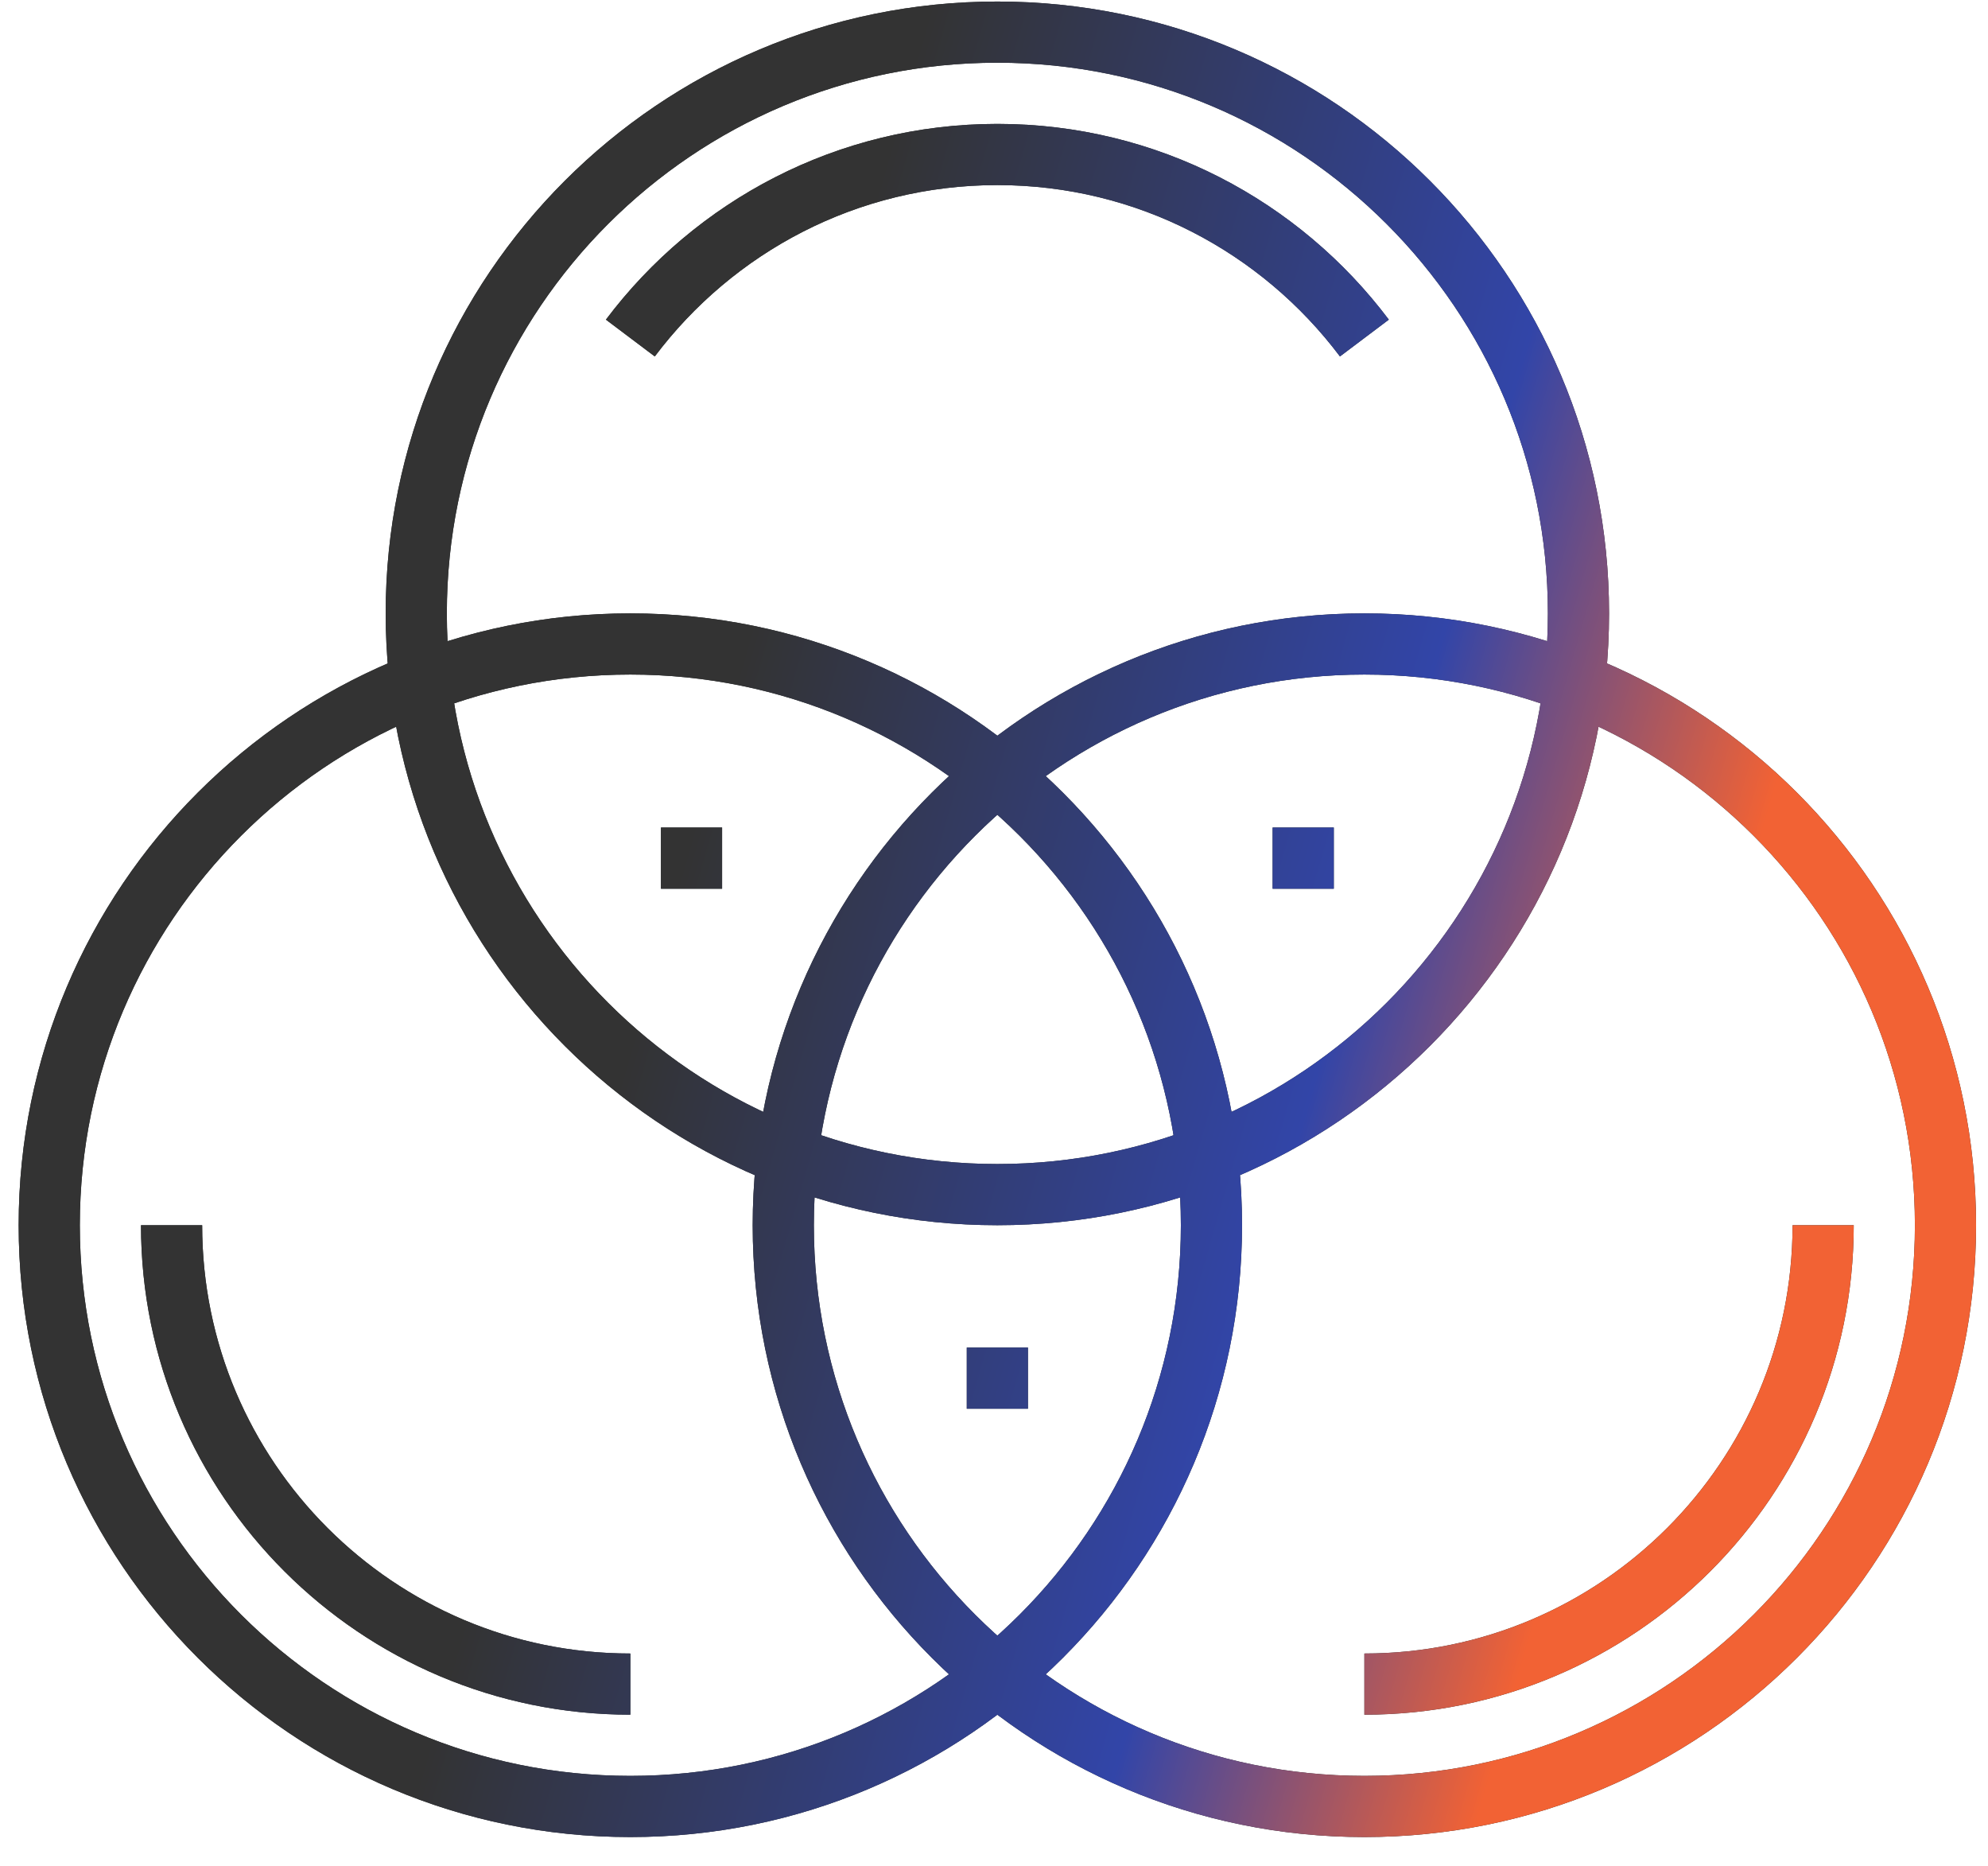 <svg width="65" height="61" viewBox="0 0 65 61" fill="none" xmlns="http://www.w3.org/2000/svg">
<g id="_7_ux_design">
<g id="Group">
<g id="Vector">
<path d="M21.61 28.05H23.61M41.61 28.05H43.61M31.61 45.05H33.61M59.61 40.05C59.61 48.33 52.89 55.05 44.61 55.05M20.61 55.05C12.33 55.05 5.61 48.33 5.61 40.05M20.61 11.05C23.35 7.41 27.7 5.05 32.61 5.05C37.52 5.05 41.87 7.41 44.61 11.05M51.61 20.05C51.61 30.544 43.104 39.05 32.61 39.05C22.117 39.05 13.61 30.544 13.61 20.05C13.61 9.557 22.117 1.05 32.61 1.05C43.104 1.05 51.61 9.557 51.61 20.05ZM63.61 40.05C63.61 50.544 55.104 59.05 44.61 59.05C34.117 59.05 25.61 50.544 25.61 40.05C25.61 29.557 34.117 21.05 44.61 21.05C55.104 21.05 63.61 29.557 63.61 40.05ZM39.61 40.05C39.61 50.544 31.104 59.05 20.61 59.05C10.117 59.05 1.61 50.544 1.61 40.05C1.61 29.557 10.117 21.05 20.61 21.05C31.104 21.05 39.61 29.557 39.61 40.05Z" stroke="#222829" stroke-width="2" stroke-linejoin="round"/>
<path d="M21.61 28.05H23.61M41.61 28.05H43.61M31.61 45.05H33.61M59.61 40.05C59.61 48.33 52.89 55.05 44.61 55.05M20.61 55.05C12.33 55.05 5.61 48.33 5.61 40.05M20.61 11.05C23.35 7.41 27.7 5.05 32.61 5.05C37.52 5.05 41.87 7.41 44.61 11.05M51.61 20.05C51.61 30.544 43.104 39.05 32.61 39.05C22.117 39.05 13.61 30.544 13.61 20.05C13.61 9.557 22.117 1.05 32.61 1.05C43.104 1.05 51.61 9.557 51.61 20.05ZM63.61 40.05C63.61 50.544 55.104 59.05 44.61 59.05C34.117 59.05 25.61 50.544 25.61 40.05C25.61 29.557 34.117 21.05 44.61 21.05C55.104 21.05 63.61 29.557 63.61 40.05ZM39.61 40.05C39.61 50.544 31.104 59.05 20.61 59.05C10.117 59.05 1.61 50.544 1.61 40.05C1.61 29.557 10.117 21.05 20.61 21.05C31.104 21.05 39.61 29.557 39.61 40.05Z" stroke="url(#paint0_linear_1883_661)" stroke-width="2" stroke-linejoin="round"/>
</g>
</g>
</g>
<defs>
<linearGradient id="paint0_linear_1883_661" x1="-0.669" y1="19.417" x2="55.216" y2="35.547" gradientUnits="userSpaceOnUse">
<stop offset="0.422" stop-color="#333333"/>
<stop offset="0.797" stop-color="#3245A8"/>
<stop offset="1" stop-color="#F26234"/>
</linearGradient>
</defs>
</svg>
